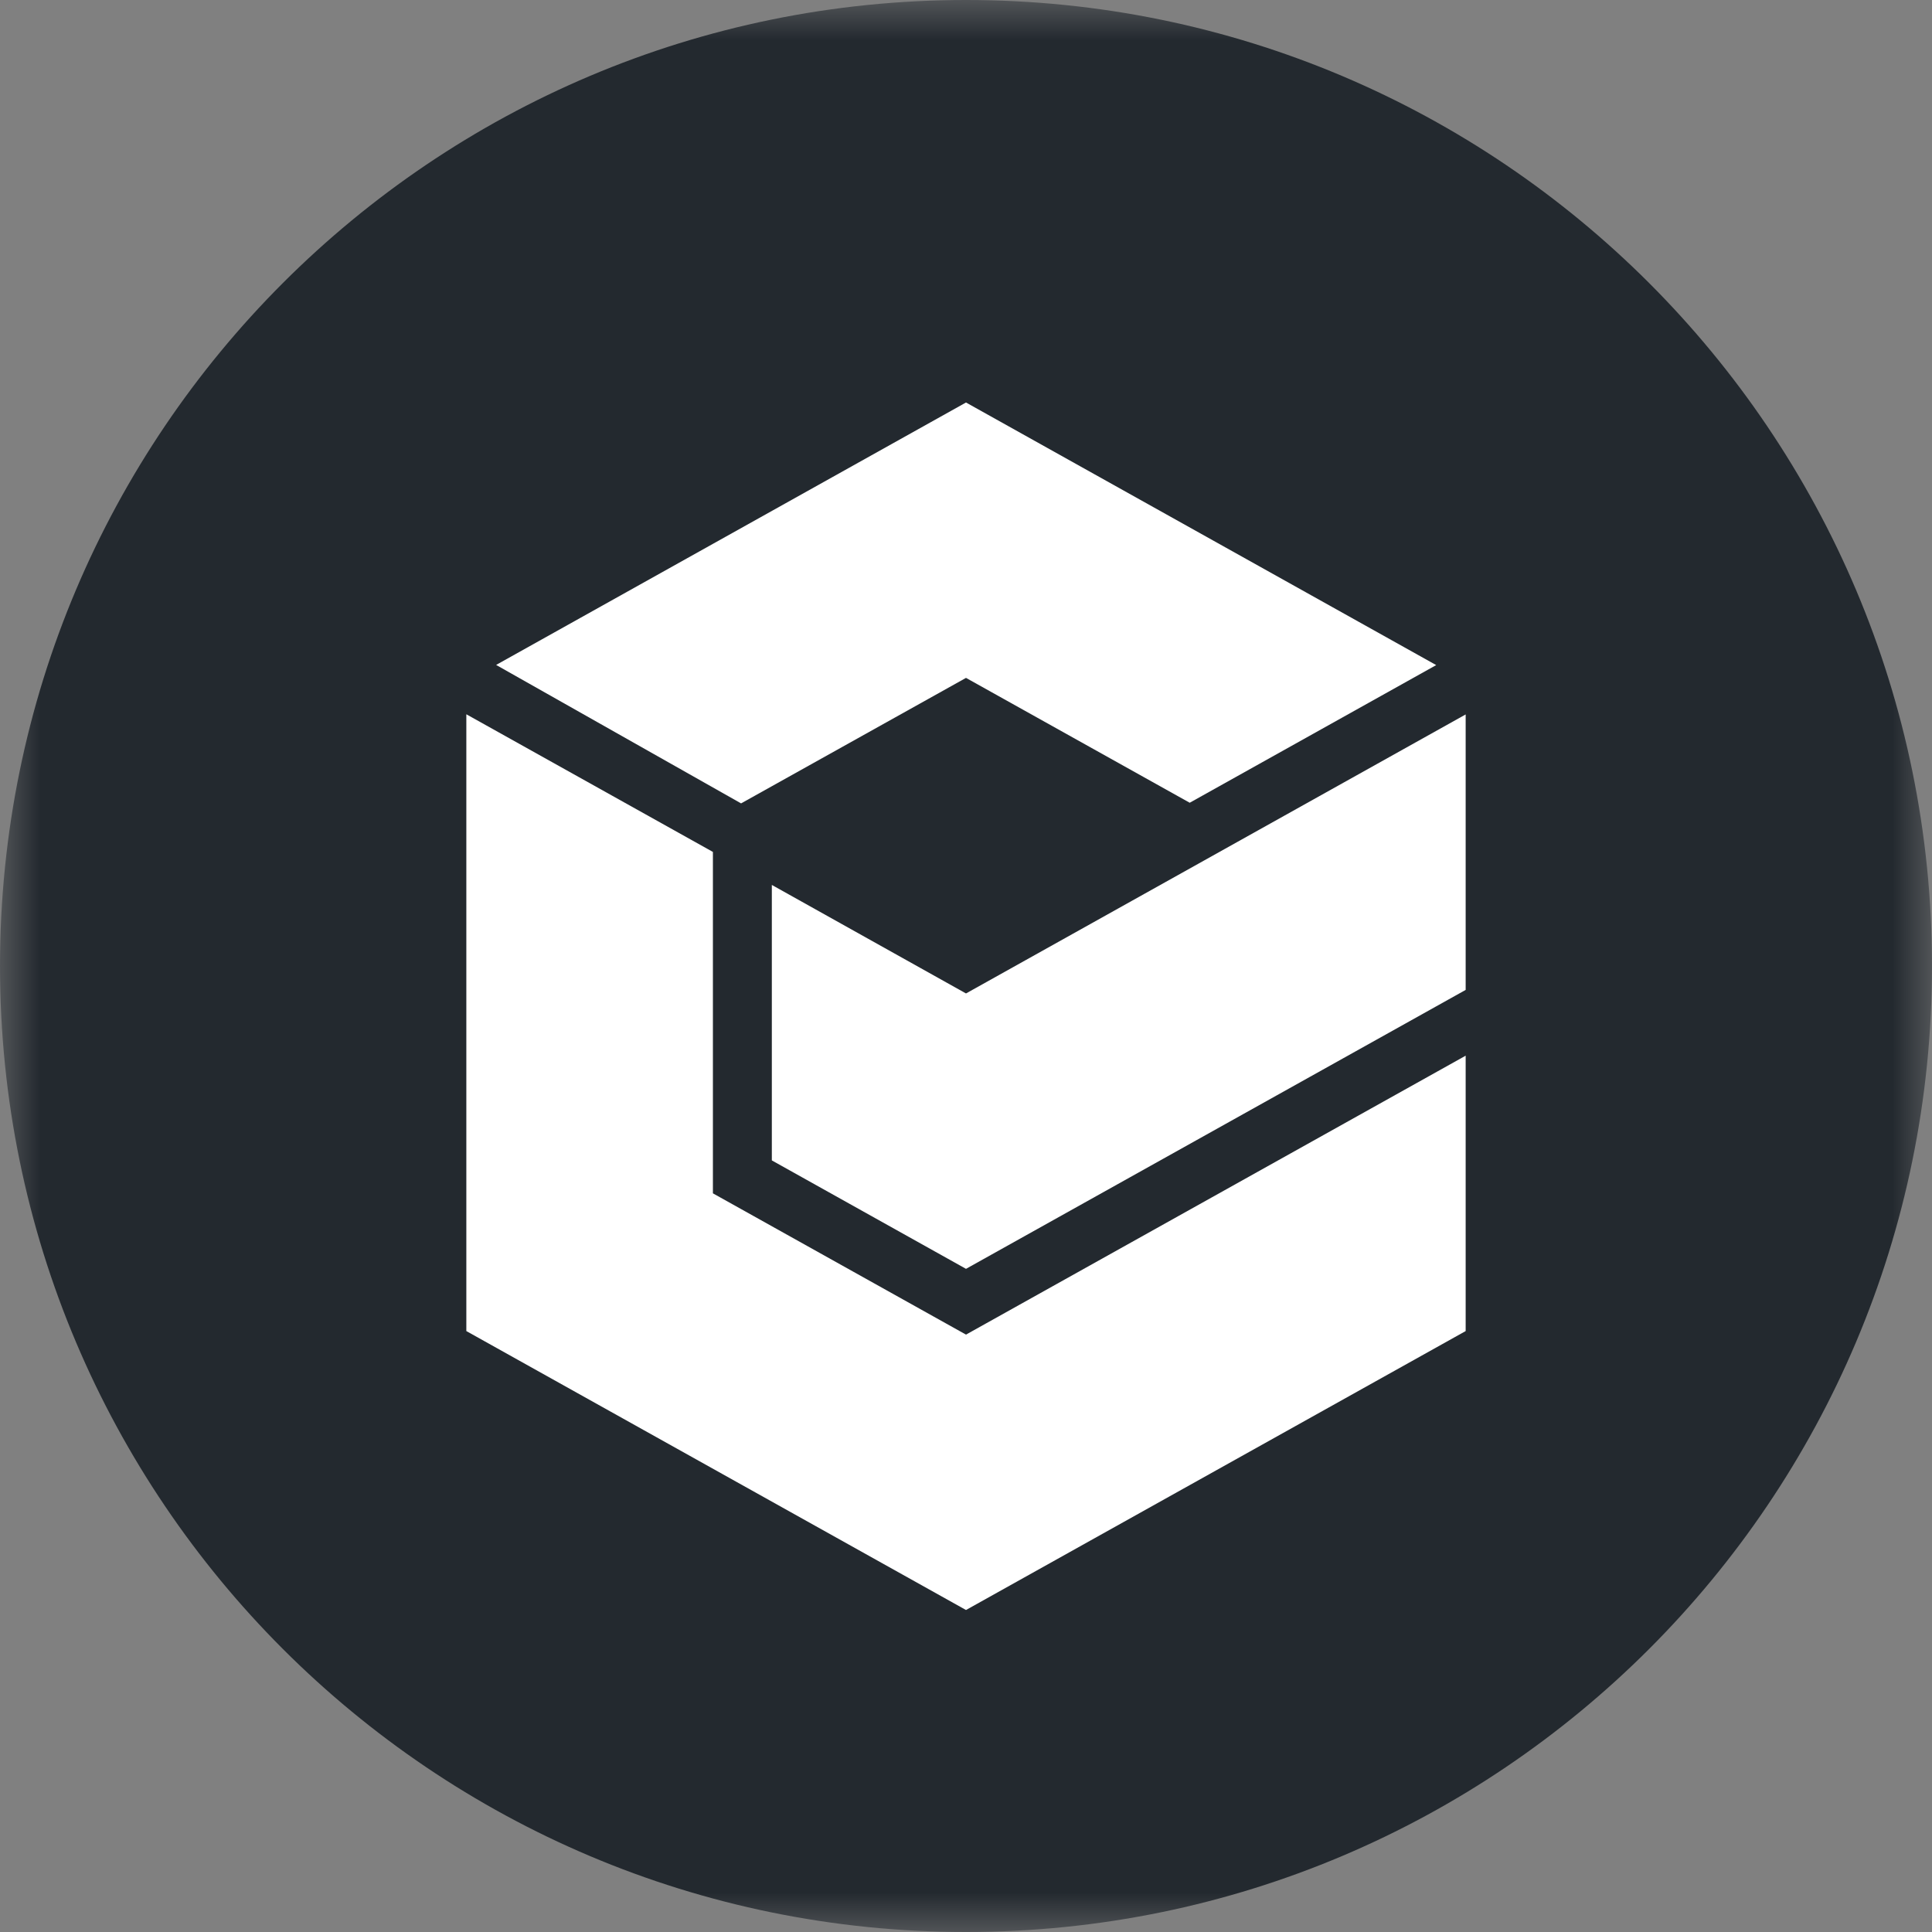<svg width="24" height="24" viewBox="0 0 24 24" fill="none" xmlns="http://www.w3.org/2000/svg">
<rect x="0" y="0" width="24" height="24" fill="#808080" stroke="none"/>
<g clip-path="url(#clip0_2019_104)">
<mask id="mask0_2019_104" style="mask-type:luminance" maskUnits="userSpaceOnUse" x="0" y="0" width="24" height="24">
<path d="M0 0H24V24H0V0Z" fill="white"/>
</mask>
<g mask="url(#mask0_2019_104)">
<path d="M12 24C18.627 24 24 18.627 24 12C24 5.373 18.627 0 12 0C5.373 0 0 5.373 0 12C0 18.627 5.373 24 12 24Z" fill="#23292F"/>
<path d="M12 16.579V20L18.207 16.535V13.114L12 16.579Z" fill="white"/>
<path d="M14.779 9.972L17.841 8.262L12 5V8.421L14.779 9.972Z" fill="white"/>
<path d="M9.588 10.993V14.415L12 15.762V12.341L9.588 10.993Z" fill="white"/>
<path d="M18.207 8.875L12 12.341V15.762L18.207 12.297V8.875Z" fill="white"/>
<path d="M6.163 8.26L9.206 9.98L12 8.421V5L6.163 8.26Z" fill="white"/>
<path d="M8.856 14.824V10.583L5.793 8.873V16.535L12 20V16.579L8.856 14.824Z" fill="white"/>
</g>
</g>
<defs>
<clipPath id="clip0_2019_104">
<rect width="24" height="24" fill="white"/>
</clipPath>
</defs>
</svg>
